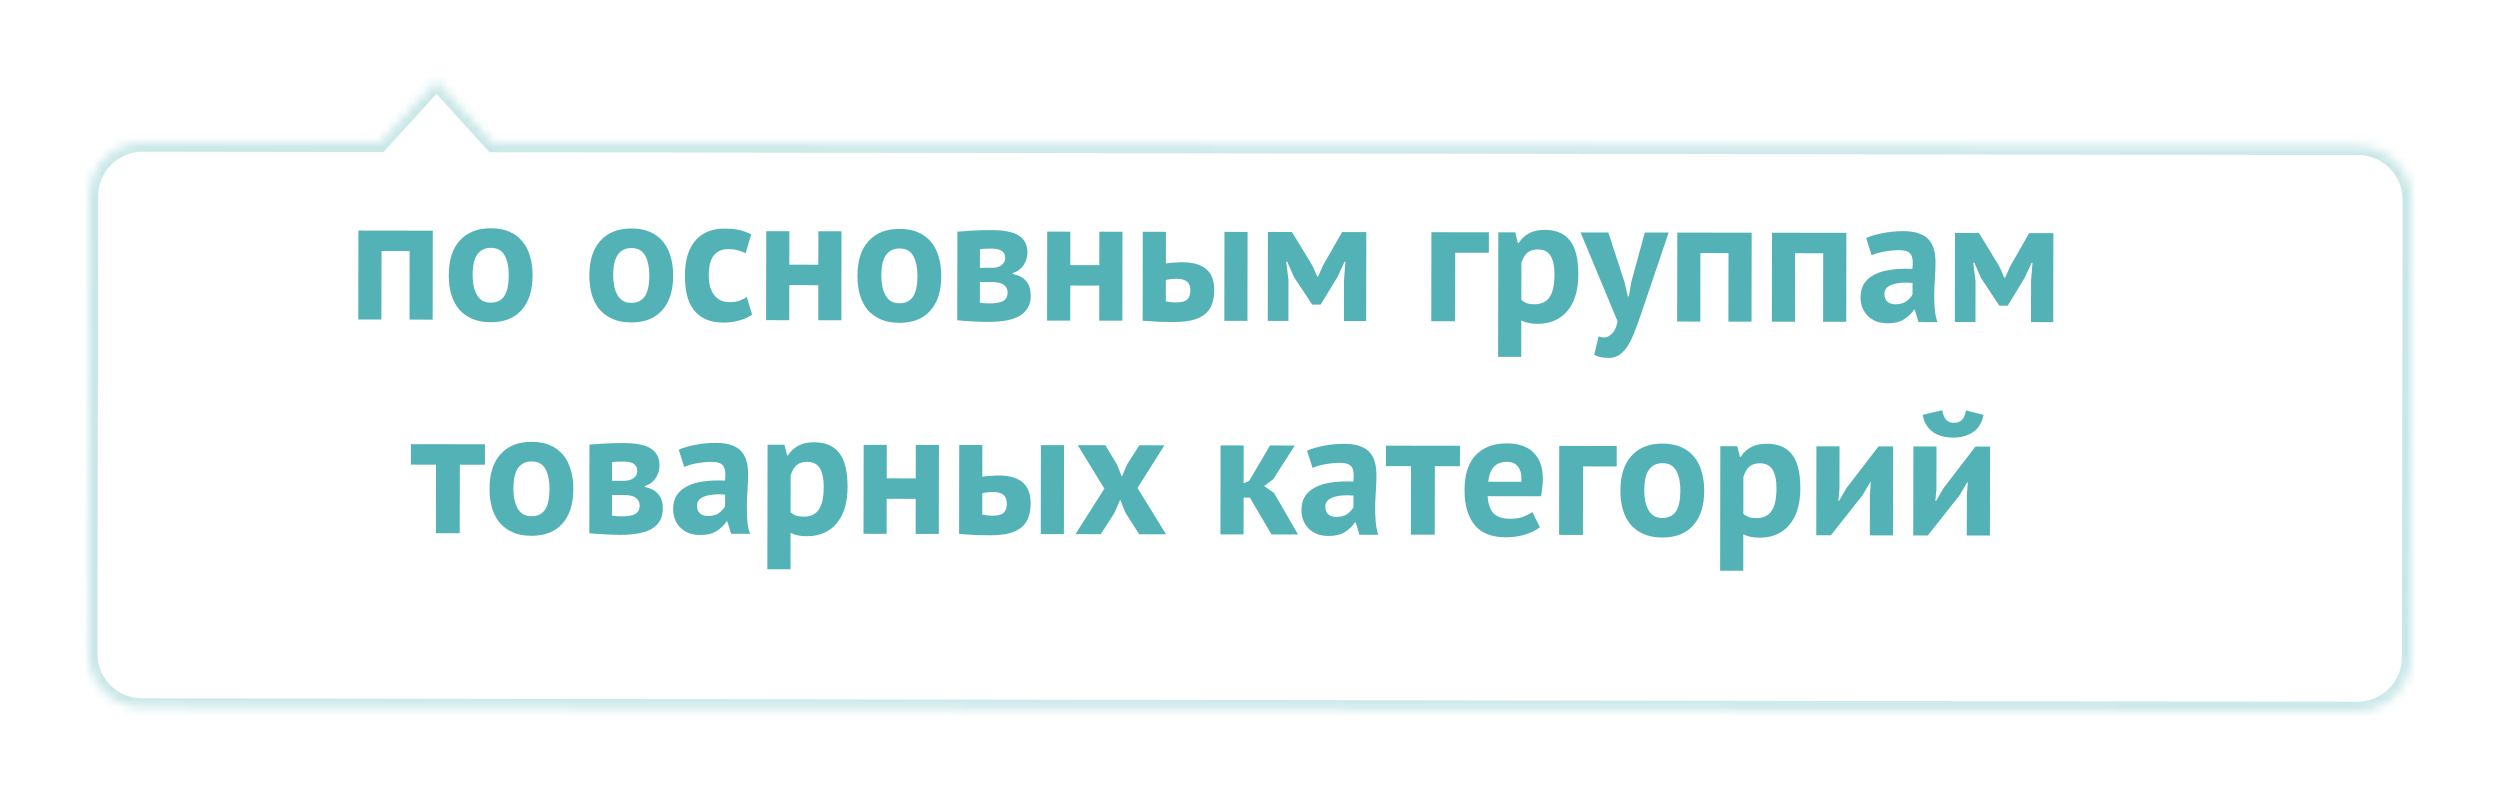 <svg width="281" height="89" viewBox="0 0 281 89" fill="none" xmlns="http://www.w3.org/2000/svg">
<g filter="url(#filter0_d_734_1528)">
<mask id="path-1-inside-1_734_1528" fill="white">
<path fill-rule="evenodd" clip-rule="evenodd" d="M260.962 73.874C264.275 73.879 266.966 71.197 266.971 67.883L267.05 16.442C267.055 13.128 264.373 10.438 261.059 10.433L51.452 10.111L45.067 3.061L38.661 10.092L12.044 10.051C8.731 10.046 6.04 12.728 6.035 16.042L5.956 67.484C5.951 70.797 8.633 73.488 11.947 73.493L260.962 73.874Z"/>
</mask>
<path fill-rule="evenodd" clip-rule="evenodd" d="M260.962 73.874C264.275 73.879 266.966 71.197 266.971 67.883L267.05 16.442C267.055 13.128 264.373 10.438 261.059 10.433L51.452 10.111L45.067 3.061L38.661 10.092L12.044 10.051C8.731 10.046 6.04 12.728 6.035 16.042L5.956 67.484C5.951 70.797 8.633 73.488 11.947 73.493L260.962 73.874Z" fill="white"/>
<path d="M266.971 67.883L267.971 67.885L266.971 67.883ZM260.962 73.874L260.96 74.874L260.962 73.874ZM267.05 16.442L266.05 16.44L267.05 16.442ZM261.059 10.433L261.057 11.433L261.059 10.433ZM51.452 10.111L50.711 10.783L51.008 11.111L51.45 11.111L51.452 10.111ZM45.067 3.061L45.809 2.39L45.07 1.574L44.328 2.388L45.067 3.061ZM38.661 10.092L38.66 11.092L39.102 11.093L39.4 10.765L38.661 10.092ZM6.035 16.042L5.035 16.04L6.035 16.042ZM5.956 67.484L6.956 67.485L5.956 67.484ZM11.947 73.493L11.948 72.493L11.947 73.493ZM265.971 67.882C265.967 70.643 263.725 72.879 260.963 72.874L260.96 74.874C264.826 74.88 267.965 71.751 267.971 67.885L265.971 67.882ZM266.05 16.44L265.971 67.882L267.971 67.885L268.05 16.443L266.05 16.44ZM261.057 11.433C263.819 11.437 266.054 13.679 266.05 16.44L268.05 16.443C268.056 12.578 264.926 9.439 261.061 9.433L261.057 11.433ZM51.45 11.111L261.057 11.433L261.061 9.433L51.453 9.111L51.45 11.111ZM44.326 3.733L50.711 10.783L52.193 9.44L45.809 2.39L44.326 3.733ZM39.4 10.765L45.806 3.735L44.328 2.388L37.922 9.418L39.4 10.765ZM12.043 11.051L38.66 11.092L38.663 9.092L12.046 9.051L12.043 11.051ZM7.035 16.043C7.039 13.282 9.281 11.047 12.043 11.051L12.046 9.051C8.18 9.045 5.041 12.174 5.035 16.04L7.035 16.043ZM6.956 67.485L7.035 16.043L5.035 16.04L4.956 67.482L6.956 67.485ZM11.948 72.493C9.187 72.489 6.952 70.246 6.956 67.485L4.956 67.482C4.95 71.348 8.08 74.487 11.945 74.493L11.948 72.493ZM260.963 72.874L11.948 72.493L11.945 74.493L260.96 74.874L260.963 72.874Z" fill="#52B2B6" fill-opacity="0.31" mask="url(#path-1-inside-1_734_1528)"/>
</g>
<path d="M46.042 28.224L42.882 28.219L42.87 35.919L40.27 35.915L40.285 25.915L48.645 25.928L48.63 35.928L46.03 35.924L46.042 28.224ZM50.442 30.93C50.445 29.237 50.86 27.938 51.688 27.032C52.516 26.113 53.677 25.655 55.17 25.658C55.97 25.659 56.663 25.787 57.25 26.041C57.836 26.295 58.322 26.656 58.708 27.123C59.094 27.577 59.38 28.131 59.566 28.784C59.765 29.438 59.864 30.158 59.862 30.945C59.86 32.638 59.444 33.944 58.616 34.863C57.802 35.768 56.648 36.22 55.154 36.218C54.354 36.216 53.661 36.089 53.075 35.834C52.489 35.58 51.996 35.226 51.596 34.772C51.211 34.305 50.918 33.744 50.719 33.091C50.533 32.437 50.441 31.717 50.442 30.93ZM53.122 30.934C53.122 31.374 53.161 31.781 53.24 32.155C53.32 32.528 53.439 32.855 53.599 33.135C53.758 33.415 53.965 33.636 54.218 33.796C54.484 33.943 54.798 34.017 55.158 34.018C55.838 34.019 56.345 33.773 56.679 33.28C57.013 32.787 57.181 32.007 57.182 30.941C57.184 30.021 57.032 29.28 56.726 28.72C56.42 28.146 55.9 27.859 55.167 27.858C54.527 27.857 54.027 28.096 53.666 28.575C53.305 29.055 53.124 29.841 53.122 30.934ZM66.243 30.954C66.246 29.261 66.661 27.962 67.489 27.056C68.317 26.138 69.478 25.68 70.971 25.682C71.771 25.683 72.464 25.811 73.051 26.065C73.637 26.319 74.123 26.68 74.509 27.147C74.895 27.601 75.181 28.155 75.366 28.808C75.565 29.462 75.664 30.182 75.663 30.969C75.66 32.662 75.245 33.968 74.417 34.887C73.602 35.792 72.448 36.244 70.955 36.242C70.155 36.24 69.462 36.113 68.876 35.859C68.289 35.604 67.796 35.25 67.397 34.796C67.011 34.329 66.719 33.769 66.52 33.115C66.334 32.461 66.242 31.741 66.243 30.954ZM68.923 30.959C68.922 31.399 68.962 31.805 69.041 32.179C69.121 32.552 69.24 32.879 69.4 33.159C69.559 33.44 69.766 33.66 70.019 33.82C70.285 33.967 70.598 34.041 70.958 34.042C71.638 34.043 72.145 33.797 72.48 33.304C72.814 32.811 72.981 32.032 72.983 30.965C72.984 30.045 72.832 29.305 72.526 28.744C72.221 28.17 71.701 27.883 70.968 27.882C70.328 27.881 69.827 28.12 69.467 28.599C69.106 29.079 68.925 29.865 68.923 30.959ZM84.538 35.363C84.138 35.655 83.651 35.875 83.078 36.02C82.517 36.179 81.937 36.259 81.337 36.258C80.537 36.257 79.857 36.129 79.298 35.875C78.751 35.62 78.305 35.266 77.959 34.812C77.613 34.345 77.361 33.785 77.202 33.131C77.056 32.478 76.984 31.758 76.985 30.971C76.988 29.278 77.37 27.978 78.131 27.073C78.893 26.154 80 25.696 81.453 25.698C82.187 25.699 82.773 25.76 83.213 25.881C83.666 26.001 84.073 26.155 84.432 26.342L83.809 28.462C83.503 28.314 83.196 28.201 82.89 28.12C82.596 28.04 82.257 27.999 81.87 27.998C81.15 27.997 80.603 28.236 80.229 28.716C79.855 29.182 79.667 29.935 79.665 30.975C79.665 31.402 79.711 31.795 79.803 32.155C79.896 32.516 80.036 32.829 80.222 33.096C80.408 33.363 80.648 33.577 80.941 33.737C81.247 33.884 81.601 33.958 82.001 33.959C82.441 33.959 82.814 33.907 83.121 33.8C83.428 33.681 83.701 33.541 83.942 33.382L84.538 35.363ZM91.976 32.054L88.716 32.049L88.71 35.989L86.11 35.985L86.125 25.985L88.725 25.989L88.719 29.749L91.98 29.754L91.985 25.994L94.585 25.998L94.57 35.998L91.97 35.994L91.976 32.054ZM96.38 31.001C96.382 29.307 96.798 28.008 97.626 27.103C98.454 26.184 99.615 25.726 101.108 25.728C101.908 25.729 102.601 25.857 103.187 26.111C103.774 26.365 104.26 26.726 104.646 27.193C105.032 27.647 105.317 28.201 105.503 28.855C105.702 29.508 105.801 30.229 105.8 31.015C105.797 32.709 105.382 34.014 104.554 34.933C103.739 35.839 102.585 36.29 101.092 36.288C100.292 36.287 99.599 36.159 99.012 35.905C98.426 35.651 97.933 35.296 97.534 34.843C97.148 34.375 96.855 33.815 96.656 33.161C96.471 32.508 96.379 31.787 96.38 31.001ZM99.06 31.005C99.059 31.445 99.098 31.852 99.178 32.225C99.257 32.599 99.377 32.925 99.536 33.206C99.696 33.486 99.902 33.706 100.155 33.867C100.422 34.014 100.735 34.087 101.095 34.088C101.775 34.089 102.282 33.843 102.616 33.35C102.95 32.858 103.118 32.078 103.12 31.011C103.121 30.091 102.969 29.351 102.663 28.79C102.357 28.217 101.838 27.929 101.104 27.928C100.464 27.927 99.964 28.166 99.603 28.646C99.243 29.125 99.061 29.912 99.06 31.005ZM107.61 26.038C108.076 25.999 108.636 25.959 109.29 25.921C109.956 25.881 110.67 25.863 111.43 25.864C112.896 25.866 113.936 26.081 114.549 26.509C115.175 26.923 115.487 27.55 115.486 28.39C115.485 28.857 115.351 29.31 115.084 29.749C114.817 30.189 114.396 30.508 113.822 30.707L113.822 30.788C114.542 30.949 115.062 31.236 115.381 31.65C115.7 32.05 115.86 32.571 115.859 33.211C115.857 34.211 115.469 34.957 114.695 35.449C113.934 35.941 112.707 36.186 111.014 36.183C110.454 36.182 109.861 36.161 109.234 36.12C108.607 36.093 108.061 36.052 107.594 35.998L107.61 26.038ZM110.137 34.022C110.324 34.049 110.497 34.069 110.657 34.083C110.817 34.096 111.017 34.103 111.257 34.103C111.977 34.105 112.491 34.005 112.798 33.806C113.105 33.606 113.258 33.3 113.259 32.887C113.26 32.54 113.127 32.26 112.86 32.046C112.607 31.819 112.148 31.705 111.481 31.704L110.141 31.702L110.137 34.022ZM111.523 30.104C111.95 30.105 112.297 30.005 112.564 29.805C112.844 29.593 112.985 29.326 112.985 29.006C112.986 28.66 112.866 28.399 112.626 28.226C112.4 28.039 111.98 27.945 111.367 27.944C111.06 27.943 110.813 27.95 110.627 27.963C110.453 27.976 110.293 27.989 110.147 28.002L110.143 30.102L111.523 30.104ZM123.558 32.102L120.298 32.097L120.292 36.037L117.692 36.033L117.707 26.033L120.307 26.037L120.301 29.797L123.561 29.802L123.567 26.042L126.167 26.046L126.152 36.046L123.552 36.042L123.558 32.102ZM131.037 33.874C131.437 33.955 131.817 33.995 132.177 33.996C132.777 33.996 133.197 33.891 133.438 33.678C133.678 33.451 133.799 33.105 133.799 32.638C133.8 32.211 133.68 31.891 133.441 31.677C133.201 31.451 132.801 31.337 132.241 31.336C131.801 31.335 131.401 31.381 131.041 31.474L131.037 33.874ZM131.044 29.614C131.364 29.561 131.684 29.528 132.004 29.515C132.337 29.489 132.637 29.476 132.904 29.477C133.584 29.478 134.151 29.559 134.604 29.719C135.057 29.867 135.423 30.081 135.703 30.361C135.982 30.641 136.182 30.975 136.301 31.362C136.421 31.735 136.48 32.142 136.479 32.582C136.478 33.182 136.398 33.709 136.237 34.162C136.076 34.615 135.816 34.995 135.455 35.301C135.095 35.593 134.628 35.819 134.054 35.978C133.481 36.124 132.774 36.197 131.934 36.195C131.174 36.194 130.514 36.18 129.954 36.152C129.407 36.125 128.901 36.091 128.434 36.05L128.449 26.05L131.049 26.054L131.044 29.614ZM137.629 26.064L140.229 26.068L140.214 36.068L137.614 36.064L137.629 26.064ZM151.064 31.505L151.227 29.425L151.127 29.425L150.324 31.143L148.439 34.24L147.499 34.239L145.444 31.136L144.687 29.415L144.567 29.415L144.824 31.475L144.817 36.075L142.497 36.071L142.512 26.071L145.212 26.076L147.506 29.839L148.064 31.1L148.144 31.1L148.726 29.801L150.852 26.084L153.572 26.088L153.557 36.088L151.057 36.084L151.064 31.505ZM167.347 28.41L163.567 28.404L163.555 36.104L160.875 36.1L160.891 26.1L167.351 26.11L167.347 28.41ZM168.41 26.111L170.31 26.114L170.608 27.314L170.688 27.315C171.036 26.808 171.443 26.436 171.91 26.197C172.391 25.957 172.971 25.838 173.651 25.839C174.904 25.841 175.843 26.242 176.469 27.044C177.094 27.831 177.406 29.105 177.403 30.865C177.402 31.718 177.301 32.491 177.099 33.184C176.898 33.864 176.598 34.444 176.197 34.923C175.809 35.403 175.329 35.768 174.755 36.021C174.195 36.273 173.548 36.399 172.815 36.398C172.401 36.397 172.061 36.363 171.795 36.296C171.528 36.243 171.262 36.149 170.995 36.015L170.989 40.115L168.389 40.111L168.41 26.111ZM172.867 28.038C172.361 28.037 171.96 28.163 171.667 28.416C171.386 28.669 171.166 29.049 171.005 29.555L170.999 33.715C171.185 33.862 171.385 33.982 171.598 34.076C171.825 34.156 172.118 34.197 172.478 34.197C173.225 34.199 173.785 33.939 174.159 33.42C174.533 32.887 174.721 32.014 174.723 30.801C174.724 29.921 174.579 29.241 174.286 28.76C173.994 28.28 173.521 28.039 172.867 28.038ZM182.608 31.753L182.966 33.313L183.086 33.314L183.348 31.734L184.877 26.136L187.557 26.14L184.503 35.156C184.248 35.902 184.001 36.582 183.76 37.195C183.532 37.821 183.278 38.361 182.997 38.813C182.717 39.266 182.403 39.613 182.056 39.852C181.722 40.105 181.322 40.231 180.855 40.23C180.162 40.229 179.609 40.115 179.196 39.888L179.679 37.808C179.879 37.889 180.079 37.929 180.279 37.929C180.585 37.93 180.879 37.797 181.159 37.531C181.453 37.278 181.674 36.812 181.821 36.132L177.657 26.125L180.777 26.13L182.608 31.753ZM194.284 28.451L191.124 28.446L191.112 36.146L188.512 36.142L188.527 26.142L196.887 26.155L196.872 36.155L194.272 36.151L194.284 28.451ZM204.928 28.467L201.768 28.462L201.757 36.162L199.157 36.158L199.172 26.158L207.532 26.171L207.517 36.171L204.917 36.167L204.928 28.467ZM209.756 26.755C210.289 26.515 210.923 26.33 211.656 26.197C212.39 26.052 213.157 25.98 213.957 25.981C214.65 25.982 215.23 26.07 215.696 26.244C216.163 26.404 216.529 26.638 216.795 26.945C217.075 27.252 217.268 27.619 217.374 28.046C217.493 28.473 217.552 28.953 217.551 29.486C217.551 30.073 217.53 30.666 217.489 31.266C217.448 31.853 217.42 32.433 217.406 33.006C217.405 33.58 217.424 34.14 217.463 34.686C217.503 35.22 217.602 35.727 217.761 36.207L215.641 36.203L215.223 34.823L215.123 34.823C214.856 35.236 214.482 35.595 214.002 35.901C213.534 36.194 212.928 36.339 212.181 36.338C211.714 36.337 211.294 36.27 210.921 36.136C210.548 35.989 210.228 35.789 209.962 35.535C209.696 35.268 209.49 34.961 209.344 34.614C209.197 34.254 209.125 33.853 209.125 33.413C209.126 32.8 209.26 32.287 209.528 31.874C209.808 31.448 210.202 31.108 210.709 30.856C211.23 30.59 211.843 30.411 212.55 30.319C213.27 30.213 214.07 30.181 214.95 30.223C215.045 29.476 214.992 28.942 214.793 28.622C214.593 28.289 214.147 28.121 213.454 28.12C212.934 28.119 212.38 28.172 211.793 28.278C211.22 28.383 210.746 28.523 210.373 28.695L209.756 26.755ZM213.044 34.2C213.564 34.2 213.978 34.088 214.285 33.861C214.592 33.622 214.819 33.369 214.966 33.102L214.968 31.802C214.555 31.762 214.155 31.755 213.768 31.781C213.395 31.807 213.061 31.866 212.768 31.959C212.474 32.052 212.241 32.185 212.067 32.358C211.893 32.531 211.806 32.751 211.806 33.018C211.805 33.391 211.912 33.684 212.125 33.898C212.351 34.099 212.658 34.199 213.044 34.2ZM228.29 31.623L228.453 29.543L228.353 29.543L227.551 31.262L225.666 34.359L224.726 34.357L222.671 31.254L221.913 29.533L221.793 29.533L222.05 31.593L222.043 36.193L219.723 36.19L219.738 26.19L222.438 26.194L224.733 29.957L225.291 31.218L225.371 31.218L225.953 29.919L228.078 26.203L230.798 26.207L230.783 36.207L228.283 36.203L228.29 31.623ZM54.506 52.237L51.686 52.232L51.674 59.932L48.994 59.928L49.006 52.228L46.186 52.224L46.189 49.924L54.509 49.937L54.506 52.237ZM55.025 54.937C55.027 53.244 55.443 51.945 56.271 51.039C57.099 50.12 58.259 49.662 59.753 49.665C60.553 49.666 61.246 49.794 61.832 50.048C62.418 50.302 62.904 50.663 63.291 51.13C63.676 51.584 63.962 52.138 64.148 52.791C64.347 53.445 64.446 54.165 64.445 54.952C64.442 56.645 64.027 57.951 63.199 58.87C62.384 59.775 61.23 60.227 59.737 60.225C58.937 60.223 58.243 60.096 57.657 59.841C57.071 59.587 56.578 59.233 56.179 58.779C55.793 58.312 55.5 57.751 55.301 57.098C55.116 56.444 55.023 55.724 55.025 54.937ZM57.705 54.941C57.704 55.382 57.743 55.788 57.823 56.162C57.902 56.535 58.022 56.862 58.181 57.142C58.341 57.422 58.547 57.643 58.8 57.803C59.067 57.95 59.38 58.024 59.74 58.025C60.42 58.026 60.927 57.78 61.261 57.287C61.595 56.794 61.763 56.014 61.765 54.948C61.766 54.028 61.614 53.288 61.308 52.727C61.002 52.153 60.483 51.866 59.749 51.865C59.109 51.864 58.609 52.103 58.248 52.582C57.888 53.062 57.706 53.848 57.705 54.941ZM66.254 49.975C66.721 49.935 67.281 49.896 67.935 49.857C68.601 49.818 69.315 49.799 70.075 49.8C71.541 49.803 72.581 50.018 73.194 50.445C73.82 50.859 74.132 51.487 74.131 52.327C74.13 52.793 73.996 53.246 73.729 53.686C73.461 54.126 73.041 54.445 72.467 54.644L72.467 54.724C73.187 54.885 73.707 55.173 74.026 55.587C74.345 55.987 74.504 56.507 74.504 57.147C74.502 58.147 74.114 58.893 73.34 59.386C72.579 59.878 71.352 60.122 69.659 60.12C69.099 60.119 68.506 60.098 67.879 60.057C67.252 60.029 66.706 59.989 66.239 59.935L66.254 49.975ZM68.782 57.959C68.969 57.985 69.142 58.006 69.302 58.019C69.462 58.033 69.662 58.04 69.902 58.04C70.622 58.041 71.136 57.942 71.443 57.742C71.749 57.543 71.903 57.237 71.904 56.823C71.904 56.477 71.772 56.196 71.505 55.983C71.252 55.756 70.792 55.642 70.126 55.641L68.786 55.639L68.782 57.959ZM70.168 54.041C70.595 54.041 70.942 53.942 71.209 53.742C71.489 53.529 71.629 53.263 71.63 52.943C71.63 52.596 71.511 52.336 71.271 52.162C71.045 51.975 70.625 51.881 70.011 51.88C69.705 51.88 69.458 51.886 69.272 51.899C69.098 51.912 68.938 51.925 68.791 51.938L68.788 54.038L70.168 54.041ZM76.291 50.55C76.825 50.311 77.459 50.125 78.192 49.993C78.926 49.847 79.692 49.775 80.492 49.776C81.186 49.778 81.766 49.865 82.232 50.039C82.698 50.2 83.065 50.434 83.331 50.741C83.611 51.048 83.803 51.415 83.909 51.842C84.029 52.269 84.088 52.749 84.087 53.282C84.086 53.869 84.065 54.462 84.024 55.062C83.983 55.648 83.956 56.228 83.942 56.802C83.941 57.375 83.96 57.935 83.999 58.482C84.038 59.015 84.138 59.522 84.297 60.002L82.177 59.999L81.759 58.618L81.659 58.618C81.392 59.031 81.018 59.391 80.537 59.697C80.07 59.989 79.463 60.135 78.717 60.134C78.25 60.133 77.83 60.066 77.457 59.932C77.084 59.785 76.764 59.584 76.498 59.33C76.231 59.063 76.025 58.756 75.879 58.409C75.733 58.049 75.66 57.649 75.661 57.209C75.662 56.596 75.796 56.083 76.063 55.67C76.344 55.243 76.738 54.904 77.245 54.651C77.765 54.386 78.379 54.206 79.086 54.114C79.806 54.009 80.606 53.977 81.486 54.018C81.58 53.271 81.528 52.738 81.328 52.418C81.129 52.084 80.683 51.917 79.989 51.916C79.469 51.915 78.916 51.967 78.329 52.073C77.755 52.179 77.282 52.318 76.908 52.491L76.291 50.55ZM79.58 57.995C80.1 57.996 80.513 57.883 80.82 57.657C81.127 57.417 81.354 57.164 81.501 56.898L81.504 55.598C81.09 55.557 80.69 55.55 80.303 55.576C79.93 55.602 79.597 55.662 79.303 55.755C79.01 55.847 78.776 55.98 78.603 56.154C78.429 56.327 78.342 56.546 78.342 56.813C78.341 57.186 78.447 57.48 78.66 57.694C78.887 57.894 79.193 57.994 79.58 57.995ZM86.274 49.985L88.174 49.988L88.472 51.189L88.552 51.189C88.9 50.683 89.307 50.31 89.774 50.071C90.254 49.831 90.834 49.712 91.514 49.713C92.768 49.715 93.707 50.117 94.333 50.918C94.958 51.705 95.269 52.979 95.267 54.739C95.265 55.592 95.164 56.366 94.963 57.059C94.762 57.738 94.461 58.318 94.061 58.797C93.673 59.277 93.192 59.642 92.619 59.895C92.058 60.148 91.412 60.273 90.678 60.272C90.265 60.271 89.925 60.237 89.658 60.17C89.392 60.117 89.125 60.023 88.859 59.889L88.853 63.989L86.252 63.985L86.274 49.985ZM90.731 51.912C90.224 51.911 89.824 52.037 89.531 52.29C89.25 52.543 89.029 52.923 88.869 53.429L88.862 57.589C89.049 57.736 89.249 57.856 89.462 57.95C89.688 58.031 89.982 58.071 90.342 58.072C91.088 58.073 91.649 57.813 92.023 57.294C92.397 56.761 92.585 55.888 92.587 54.675C92.588 53.795 92.442 53.115 92.15 52.634C91.857 52.154 91.384 51.913 90.731 51.912ZM102.925 56.071L99.665 56.066L99.659 60.006L97.059 60.002L97.075 50.002L99.675 50.006L99.669 53.766L102.929 53.771L102.935 50.011L105.535 50.015L105.519 60.015L102.919 60.011L102.925 56.071ZM110.405 57.842C110.805 57.923 111.185 57.963 111.545 57.964C112.145 57.965 112.565 57.859 112.805 57.646C113.046 57.42 113.166 57.073 113.167 56.606C113.168 56.18 113.048 55.86 112.808 55.646C112.569 55.419 112.169 55.305 111.609 55.304C111.169 55.303 110.769 55.349 110.409 55.442L110.405 57.842ZM110.411 53.582C110.732 53.529 111.052 53.497 111.372 53.484C111.705 53.458 112.005 53.445 112.272 53.445C112.952 53.446 113.518 53.527 113.971 53.688C114.424 53.835 114.791 54.049 115.07 54.329C115.35 54.61 115.549 54.944 115.669 55.33C115.788 55.704 115.848 56.111 115.847 56.551C115.846 57.151 115.765 57.677 115.605 58.13C115.444 58.583 115.183 58.963 114.823 59.269C114.462 59.562 113.995 59.788 113.422 59.947C112.848 60.093 112.141 60.165 111.301 60.164C110.541 60.163 109.881 60.148 109.321 60.121C108.775 60.093 108.268 60.059 107.802 60.018L107.817 50.018L110.417 50.022L110.411 53.582ZM116.997 50.032L119.597 50.036L119.582 60.036L116.982 60.032L116.997 50.032ZM124.132 54.923L121.139 50.039L124.239 50.043L125.536 52.185L126.094 53.586L126.696 52.187L128.059 50.049L130.879 50.054L127.852 54.849L131.064 60.054L128.044 60.049L126.508 57.647L125.91 56.166L125.268 57.645L123.724 60.043L120.884 60.038L124.132 54.923ZM140.483 55.928L139.783 55.927L139.777 60.067L137.177 60.063L137.192 50.063L139.792 50.067L139.785 54.327L140.406 54.048L142.752 50.072L145.532 50.076L143.106 53.872L142.085 54.631L143.204 55.413L145.897 60.077L142.917 60.072L140.483 55.928ZM146.916 50.658C147.45 50.419 148.083 50.233 148.817 50.101C149.551 49.956 150.317 49.883 151.117 49.885C151.811 49.886 152.391 49.973 152.857 50.147C153.323 50.308 153.69 50.542 153.956 50.849C154.235 51.156 154.428 51.523 154.534 51.95C154.654 52.377 154.713 52.857 154.712 53.39C154.711 53.977 154.69 54.57 154.649 55.17C154.608 55.757 154.581 56.337 154.567 56.91C154.566 57.483 154.585 58.043 154.624 58.59C154.663 59.123 154.762 59.63 154.922 60.111L152.802 60.107L152.384 58.727L152.284 58.726C152.017 59.139 151.643 59.499 151.162 59.805C150.695 60.097 150.088 60.243 149.341 60.242C148.875 60.241 148.455 60.174 148.082 60.04C147.709 59.893 147.389 59.692 147.123 59.438C146.856 59.172 146.65 58.864 146.504 58.518C146.358 58.157 146.285 57.757 146.286 57.317C146.287 56.704 146.421 56.191 146.688 55.778C146.969 55.352 147.363 55.012 147.87 54.76C148.39 54.494 149.004 54.315 149.711 54.222C150.431 54.117 151.231 54.085 152.111 54.126C152.205 53.38 152.153 52.846 151.953 52.526C151.754 52.192 151.307 52.025 150.614 52.024C150.094 52.023 149.541 52.076 148.954 52.181C148.38 52.287 147.907 52.426 147.533 52.599L146.916 50.658ZM150.205 58.103C150.725 58.104 151.138 57.991 151.445 57.765C151.752 57.526 151.979 57.273 152.126 57.006L152.128 55.706C151.715 55.666 151.315 55.658 150.928 55.684C150.555 55.711 150.222 55.77 149.928 55.863C149.635 55.956 149.401 56.089 149.228 56.262C149.054 56.435 148.967 56.655 148.967 56.921C148.966 57.295 149.072 57.588 149.285 57.802C149.512 58.002 149.818 58.103 150.205 58.103ZM164.095 52.404L161.275 52.4L161.264 60.1L158.584 60.096L158.595 52.396L155.775 52.392L155.779 50.092L164.099 50.105L164.095 52.404ZM173.088 59.258C172.688 59.578 172.14 59.85 171.447 60.076C170.766 60.288 170.04 60.394 169.266 60.392C167.653 60.39 166.474 59.922 165.728 58.987C164.983 58.039 164.612 56.745 164.614 55.105C164.617 53.345 165.039 52.026 165.88 51.147C166.722 50.269 167.902 49.83 169.422 49.833C169.929 49.834 170.422 49.901 170.902 50.035C171.382 50.169 171.808 50.39 172.181 50.697C172.554 51.004 172.853 51.418 173.079 51.938C173.305 52.459 173.417 53.105 173.416 53.879C173.416 54.159 173.395 54.459 173.355 54.779C173.328 55.099 173.281 55.432 173.213 55.779L167.213 55.769C167.252 56.609 167.464 57.243 167.85 57.67C168.25 58.098 168.889 58.312 169.769 58.313C170.316 58.314 170.803 58.235 171.23 58.075C171.67 57.903 172.004 57.73 172.231 57.557L173.088 59.258ZM169.379 51.913C168.699 51.912 168.192 52.117 167.858 52.53C167.538 52.93 167.344 53.469 167.276 54.149L170.996 54.155C171.05 53.435 170.938 52.882 170.658 52.495C170.392 52.108 169.966 51.913 169.379 51.913ZM181.715 52.431L177.935 52.426L177.923 60.126L175.243 60.122L175.258 50.122L181.718 50.132L181.715 52.431ZM182.134 55.132C182.136 53.439 182.552 52.139 183.38 51.234C184.208 50.315 185.369 49.857 186.862 49.859C187.662 49.861 188.355 49.988 188.941 50.243C189.528 50.497 190.014 50.858 190.4 51.325C190.786 51.779 191.072 52.333 191.257 52.986C191.456 53.64 191.555 54.36 191.554 55.147C191.551 56.84 191.136 58.146 190.308 59.065C189.493 59.97 188.339 60.422 186.846 60.419C186.046 60.418 185.353 60.291 184.766 60.036C184.18 59.782 183.687 59.428 183.288 58.974C182.902 58.507 182.61 57.946 182.411 57.293C182.225 56.639 182.133 55.919 182.134 55.132ZM184.814 55.136C184.813 55.576 184.853 55.983 184.932 56.356C185.011 56.73 185.131 57.057 185.291 57.337C185.45 57.617 185.656 57.838 185.909 57.998C186.176 58.145 186.489 58.219 186.849 58.219C187.529 58.221 188.036 57.975 188.37 57.482C188.704 56.989 188.872 56.209 188.874 55.142C188.875 54.222 188.723 53.482 188.417 52.922C188.111 52.348 187.592 52.06 186.859 52.059C186.219 52.058 185.718 52.298 185.357 52.777C184.997 53.257 184.816 54.043 184.814 55.136ZM193.364 50.149L195.264 50.152L195.562 51.353L195.642 51.353C195.989 50.847 196.397 50.474 196.864 50.235C197.344 49.995 197.924 49.876 198.604 49.877C199.857 49.879 200.797 50.281 201.422 51.082C202.048 51.869 202.359 53.143 202.356 54.903C202.355 55.757 202.254 56.53 202.053 57.223C201.852 57.902 201.551 58.482 201.15 58.961C200.763 59.441 200.282 59.807 199.709 60.059C199.148 60.312 198.501 60.437 197.768 60.436C197.355 60.435 197.015 60.402 196.748 60.335C196.482 60.281 196.215 60.187 195.949 60.053L195.942 64.153L193.342 64.149L193.364 50.149ZM197.821 52.076C197.314 52.075 196.914 52.202 196.62 52.454C196.34 52.707 196.119 53.087 195.958 53.593L195.952 57.753C196.139 57.9 196.338 58.021 196.552 58.114C196.778 58.195 197.071 58.235 197.431 58.236C198.178 58.237 198.738 57.978 199.113 57.458C199.487 56.925 199.675 56.052 199.677 54.839C199.678 53.959 199.532 53.279 199.24 52.798C198.947 52.318 198.474 52.077 197.821 52.076ZM210.176 55.615L210.278 54.195L210.218 54.195L209.356 55.654L205.789 60.168L204.149 60.166L204.164 50.166L206.764 50.17L206.757 54.93L206.635 56.29L206.715 56.29L207.537 54.871L211.144 50.177L212.784 50.179L212.769 60.179L210.169 60.175L210.176 55.615ZM221.075 55.632L221.177 54.212L221.117 54.212L220.255 55.671L216.688 60.185L215.048 60.183L215.063 50.183L217.663 50.187L217.656 54.947L217.534 56.306L217.614 56.307L218.436 54.888L222.043 50.193L223.683 50.196L223.668 60.196L221.068 60.192L221.075 55.632ZM218.309 46.108C218.402 46.628 218.554 46.995 218.767 47.208C218.994 47.422 219.28 47.529 219.627 47.53C220 47.53 220.294 47.424 220.507 47.211C220.734 46.998 220.888 46.638 220.969 46.132L222.948 46.635C222.787 47.501 222.393 48.147 221.765 48.573C221.138 48.985 220.404 49.191 219.564 49.19C219.151 49.189 218.751 49.142 218.365 49.048C217.978 48.954 217.632 48.807 217.325 48.606C217.019 48.392 216.759 48.125 216.547 47.805C216.334 47.485 216.188 47.091 216.108 46.624L218.309 46.108Z" fill="#52B2B6"/>
<defs>
<filter id="filter0_d_734_1528" x="0.956" y="0.062" width="279.094" height="88.813" filterUnits="userSpaceOnUse" color-interpolation-filters="sRGB">
<feFlood flood-opacity="0" result="BackgroundImageFix"/>
<feColorMatrix in="SourceAlpha" type="matrix" values="0 0 0 0 0 0 0 0 0 0 0 0 0 0 0 0 0 0 127 0" result="hardAlpha"/>
<feOffset dx="4" dy="6"/>
<feGaussianBlur stdDeviation="4.5"/>
<feComposite in2="hardAlpha" operator="out"/>
<feColorMatrix type="matrix" values="0 0 0 0 0.125 0 0 0 0 0.421 0 0 0 0 0.433 0 0 0 0.18 0"/>
<feBlend mode="normal" in2="BackgroundImageFix" result="effect1_dropShadow_734_1528"/>
<feBlend mode="normal" in="SourceGraphic" in2="effect1_dropShadow_734_1528" result="shape"/>
</filter>
</defs>
</svg>
